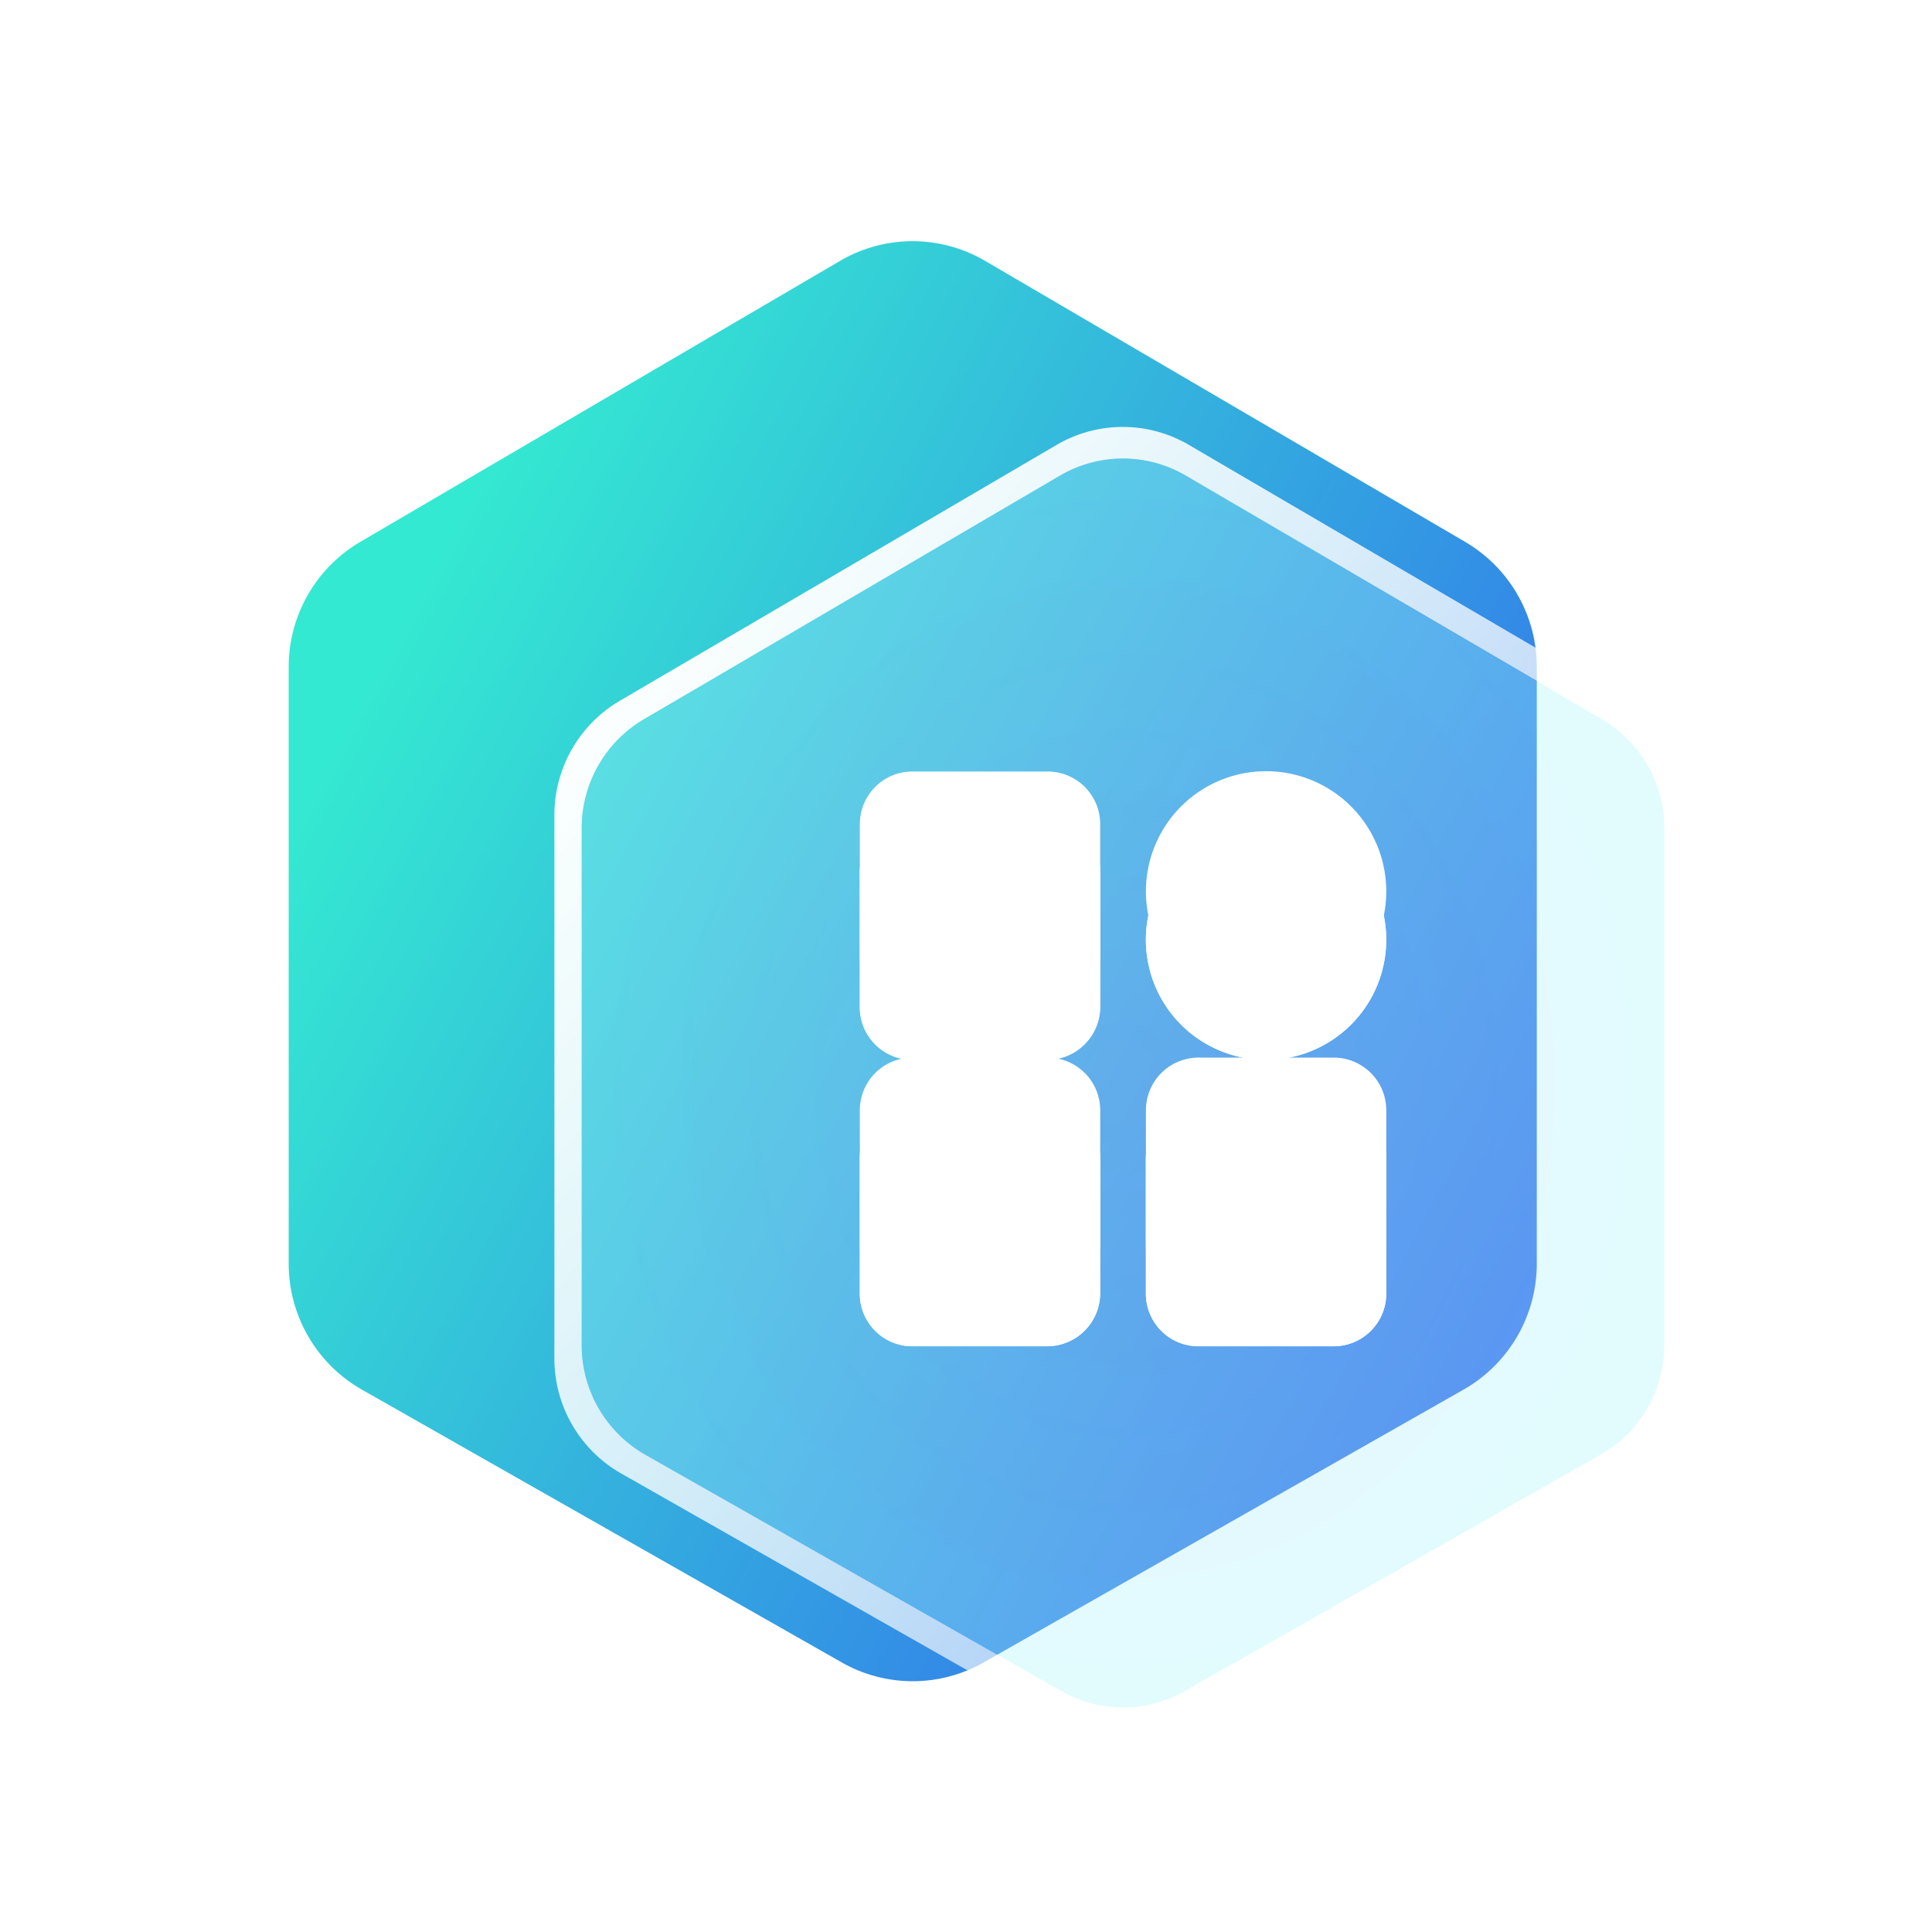 <svg xmlns="http://www.w3.org/2000/svg" xmlns:xlink="http://www.w3.org/1999/xlink" width="80" height="80" viewBox="0 0 80 80"><defs><style>.a,.h{fill:none;}.a{stroke:#707070;}.b{clip-path:url(#a);}.c{fill:url(#b);}.d,.f,.h{stroke:rgba(0,0,0,0);stroke-miterlimit:10;}.d{fill:url(#c);}.e{fill:url(#d);}.f,.g{fill:#fff;}.i{filter:url(#g);}.j{filter:url(#e);}</style><clipPath id="a"><rect class="a" width="80" height="80" transform="translate(128 3849)"/></clipPath><linearGradient id="b" x1="0.956" y1="0.819" x2="0.082" y2="0.268" gradientUnits="objectBoundingBox"><stop offset="0" stop-color="#336aee"/><stop offset="1" stop-color="#34e9d1"/></linearGradient><linearGradient id="c" x1="0.073" y1="0.125" x2="0.968" y2="0.98" gradientUnits="objectBoundingBox"><stop offset="0" stop-color="#fff"/><stop offset="1" stop-color="#fff" stop-opacity="0.451"/></linearGradient><radialGradient id="d" cx="0.5" cy="0.5" r="0.5" gradientUnits="objectBoundingBox"><stop offset="0" stop-color="#b9d5f9" stop-opacity="0.341"/><stop offset="1" stop-color="#a7f6fb" stop-opacity="0.329"/></radialGradient><filter id="e" x="5.1" y="3.446" width="82.799" height="82.8" filterUnits="userSpaceOnUse"><feOffset input="SourceAlpha"/><feGaussianBlur stdDeviation="10" result="f"/><feFlood flood-color="#176eaa"/><feComposite operator="in" in2="f"/></filter><filter id="g" x="5.1" y="3.446" width="82.799" height="82.8" filterUnits="userSpaceOnUse"><feOffset dy="-2" input="SourceAlpha"/><feGaussianBlur stdDeviation="1.5" result="h"/><feFlood flood-color="#acd7f6" result="i"/><feComposite operator="out" in="SourceGraphic" in2="h"/><feComposite operator="in" in="i"/><feComposite operator="in" in2="SourceGraphic"/></filter></defs><g class="b" transform="translate(-128 -3849)"><g transform="translate(-1148.556 -38.583)"><path class="c" d="M85.919,101.109,66.036,89.47a5.943,5.943,0,0,0-6,0L40.164,101.109a6,6,0,0,0-2.962,5.182v24.7a6,6,0,0,0,3.027,5.218l19.877,11.3a5.934,5.934,0,0,0,5.87,0l19.877-11.3a6,6,0,0,0,3.03-5.218v-24.7a6,6,0,0,0-2.964-5.182Z" transform="translate(1251.308 3808.913)"/><path class="d" d="M23.544,54.335a5.414,5.414,0,0,1-2.674-.707L2.759,43.331A5.477,5.477,0,0,1,0,38.576V16.068a5.486,5.486,0,0,1,2.7-4.723L20.8.741a5.415,5.415,0,0,1,5.47,0l18.118,10.6a5.49,5.49,0,0,1,2.7,4.723V38.576a5.477,5.477,0,0,1-2.76,4.755l-18.112,10.3A5.424,5.424,0,0,1,23.544,54.335ZM23.538,1.308a5.161,5.161,0,0,0-2.6.706L3.7,12.108a5.227,5.227,0,0,0-2.569,4.5V38.026a5.215,5.215,0,0,0,2.625,4.526L21,52.352a5.143,5.143,0,0,0,5.091,0l17.24-9.8a5.211,5.211,0,0,0,2.627-4.526V16.6a5.223,5.223,0,0,0-2.57-4.5L26.142,2.014A5.161,5.161,0,0,0,23.538,1.308Z" transform="translate(1299.512 3905.262)"/><path class="e" d="M79.455,99.457,62.21,89.362a5.154,5.154,0,0,0-5.206,0L39.771,99.457a5.206,5.206,0,0,0-2.569,4.494v21.424a5.2,5.2,0,0,0,2.626,4.525l17.24,9.8a5.147,5.147,0,0,0,5.091,0l17.24-9.8a5.2,5.2,0,0,0,2.628-4.525V103.951a5.207,5.207,0,0,0-2.571-4.494Z" transform="translate(1263.443 3817.914)"/><g data-type="innerShadowGroup"><g class="j" transform="matrix(1, 0, 0, 1, 1276.56, 3887.58)"><path class="f" d="M14.026,21.8a2.179,2.179,0,0,1-2.18-2.18V14.026a2.179,2.179,0,0,1,2.18-2.18h5.593a2.179,2.179,0,0,1,2.18,2.18v5.593a2.179,2.179,0,0,1-2.18,2.18ZM2.18,21.8A2.179,2.179,0,0,1,0,19.619V14.026a2.179,2.179,0,0,1,2.18-2.18H7.773a2.179,2.179,0,0,1,2.18,2.18v5.593a2.2,2.2,0,0,1-2.18,2.18ZM11.846,4.963a4.976,4.976,0,1,1,4.976,4.976A4.976,4.976,0,0,1,11.846,4.963ZM2.18,9.939A2.179,2.179,0,0,1,0,7.759V2.166A2.176,2.176,0,0,1,2.18,0H7.773a2.179,2.179,0,0,1,2.18,2.18V7.773a2.2,2.2,0,0,1-2.18,2.166Z" transform="translate(35.6 33.95)"/></g><path class="g" d="M14.026,21.8a2.179,2.179,0,0,1-2.18-2.18V14.026a2.179,2.179,0,0,1,2.18-2.18h5.593a2.179,2.179,0,0,1,2.18,2.18v5.593a2.179,2.179,0,0,1-2.18,2.18ZM2.18,21.8A2.179,2.179,0,0,1,0,19.619V14.026a2.179,2.179,0,0,1,2.18-2.18H7.773a2.179,2.179,0,0,1,2.18,2.18v5.593a2.2,2.2,0,0,1-2.18,2.18ZM11.846,4.963a4.976,4.976,0,1,1,4.976,4.976A4.976,4.976,0,0,1,11.846,4.963ZM2.18,9.939A2.179,2.179,0,0,1,0,7.759V2.166A2.176,2.176,0,0,1,2.18,0H7.773a2.179,2.179,0,0,1,2.18,2.18V7.773a2.2,2.2,0,0,1-2.18,2.166Z" transform="translate(1312.157 3921.53)"/><g class="i" transform="matrix(1, 0, 0, 1, 1276.56, 3887.58)"><path class="g" d="M14.026,21.8a2.179,2.179,0,0,1-2.18-2.18V14.026a2.179,2.179,0,0,1,2.18-2.18h5.593a2.179,2.179,0,0,1,2.18,2.18v5.593a2.179,2.179,0,0,1-2.18,2.18ZM2.18,21.8A2.179,2.179,0,0,1,0,19.619V14.026a2.179,2.179,0,0,1,2.18-2.18H7.773a2.179,2.179,0,0,1,2.18,2.18v5.593a2.2,2.2,0,0,1-2.18,2.18ZM11.846,4.963a4.976,4.976,0,1,1,4.976,4.976A4.976,4.976,0,0,1,11.846,4.963ZM2.18,9.939A2.179,2.179,0,0,1,0,7.759V2.166A2.176,2.176,0,0,1,2.18,0H7.773a2.179,2.179,0,0,1,2.18,2.18V7.773a2.2,2.2,0,0,1-2.18,2.166Z" transform="translate(35.6 33.95)"/></g><path class="h" d="M14.026,21.8a2.179,2.179,0,0,1-2.18-2.18V14.026a2.179,2.179,0,0,1,2.18-2.18h5.593a2.179,2.179,0,0,1,2.18,2.18v5.593a2.179,2.179,0,0,1-2.18,2.18ZM2.18,21.8A2.179,2.179,0,0,1,0,19.619V14.026a2.179,2.179,0,0,1,2.18-2.18H7.773a2.179,2.179,0,0,1,2.18,2.18v5.593a2.2,2.2,0,0,1-2.18,2.18ZM11.846,4.963a4.976,4.976,0,1,1,4.976,4.976A4.976,4.976,0,0,1,11.846,4.963ZM2.18,9.939A2.179,2.179,0,0,1,0,7.759V2.166A2.176,2.176,0,0,1,2.18,0H7.773a2.179,2.179,0,0,1,2.18,2.18V7.773a2.2,2.2,0,0,1-2.18,2.166Z" transform="translate(1312.157 3921.53)"/></g></g></g></svg>